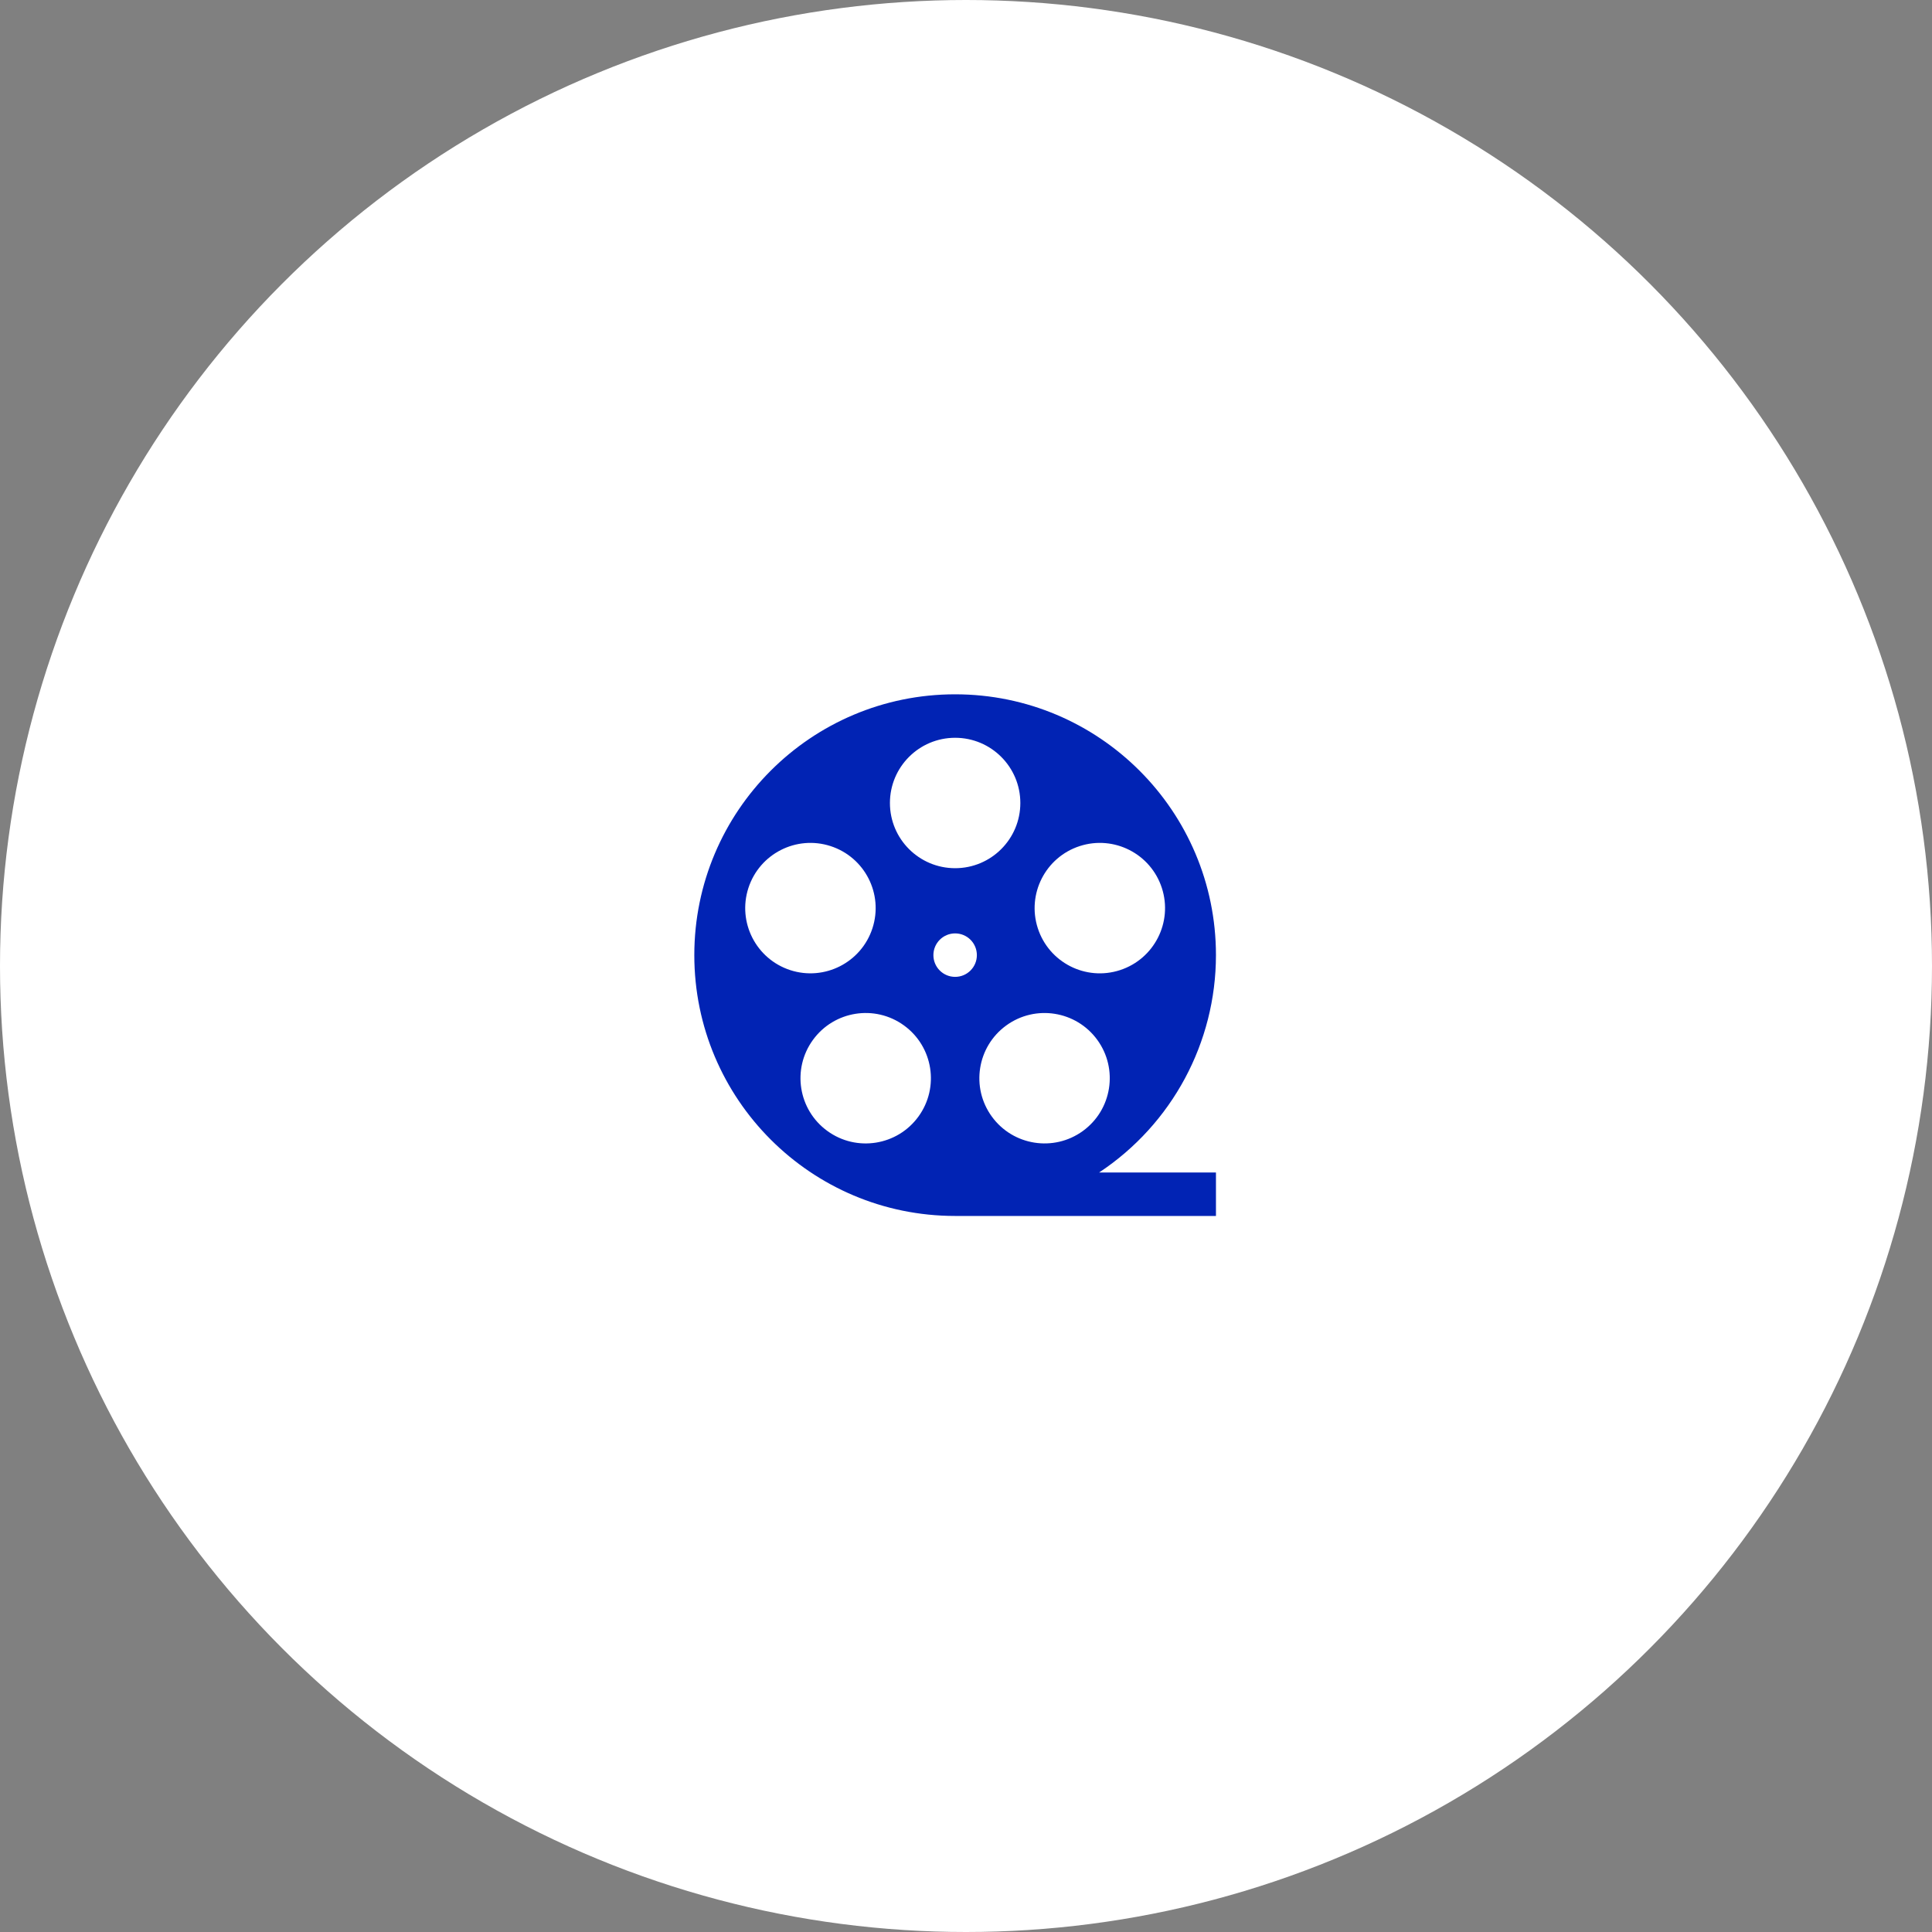 <svg xmlns="http://www.w3.org/2000/svg" width="64" height="64" viewBox="0 0 64 64">
    <rect x="0" y="0" width="64" height="64" fill="#808080" stroke="none"/>
    <g fill="none" fill-rule="evenodd">
        <g>
            <g>
                <g transform="translate(-433 -609) translate(388 589) translate(45 20)">
                    <circle cx="32" cy="32" r="32" fill="#FFF"/>
                    <g fill="#0123B4" fill-rule="nonzero">
                        <path d="M17.28 8.64C17.28 3.868 13.412 0 8.64 0S0 3.868 0 8.64s3.868 8.64 8.64 8.64h8.64v-1.44h-3.87c2.416-1.6 3.869-4.303 3.87-7.2zm-4.408 5.825c-.965.701-2.316.487-3.017-.478-.701-.965-.487-2.316.478-3.017.965-.701 2.316-.487 3.017.478.701.965.487 2.316-.478 3.017zm-.106-9.437c1.134-.368 2.353.252 2.722 1.387.368 1.135-.253 2.353-1.387 2.722-1.135.369-2.353-.252-2.722-1.387-.368-1.134.252-2.353 1.387-2.722zM8.64 1.44c1.193 0 2.16.967 2.16 2.16s-.967 2.16-2.16 2.16-2.16-.967-2.16-2.16.967-2.16 2.16-2.16zM1.792 6.415C2.162 5.28 3.38 4.66 4.514 5.028 5.65 5.397 6.27 6.615 5.901 7.75c-.369 1.134-1.587 1.755-2.722 1.387-1.134-.369-1.755-1.587-1.387-2.722zm5.633 7.572c-.701.965-2.052 1.18-3.017.478-.965-.701-1.18-2.052-.478-3.017.701-.965 2.052-1.18 3.017-.478.965.701 1.179 2.052.478 3.017zM7.92 8.64c0-.398.322-.72.72-.72.398 0 .72.322.72.72 0 .398-.322.72-.72.72-.398 0-.72-.322-.72-.72z" transform="translate(23 23)"/>
                    </g>
                </g>
            </g>
        </g>
    </g>
</svg>
